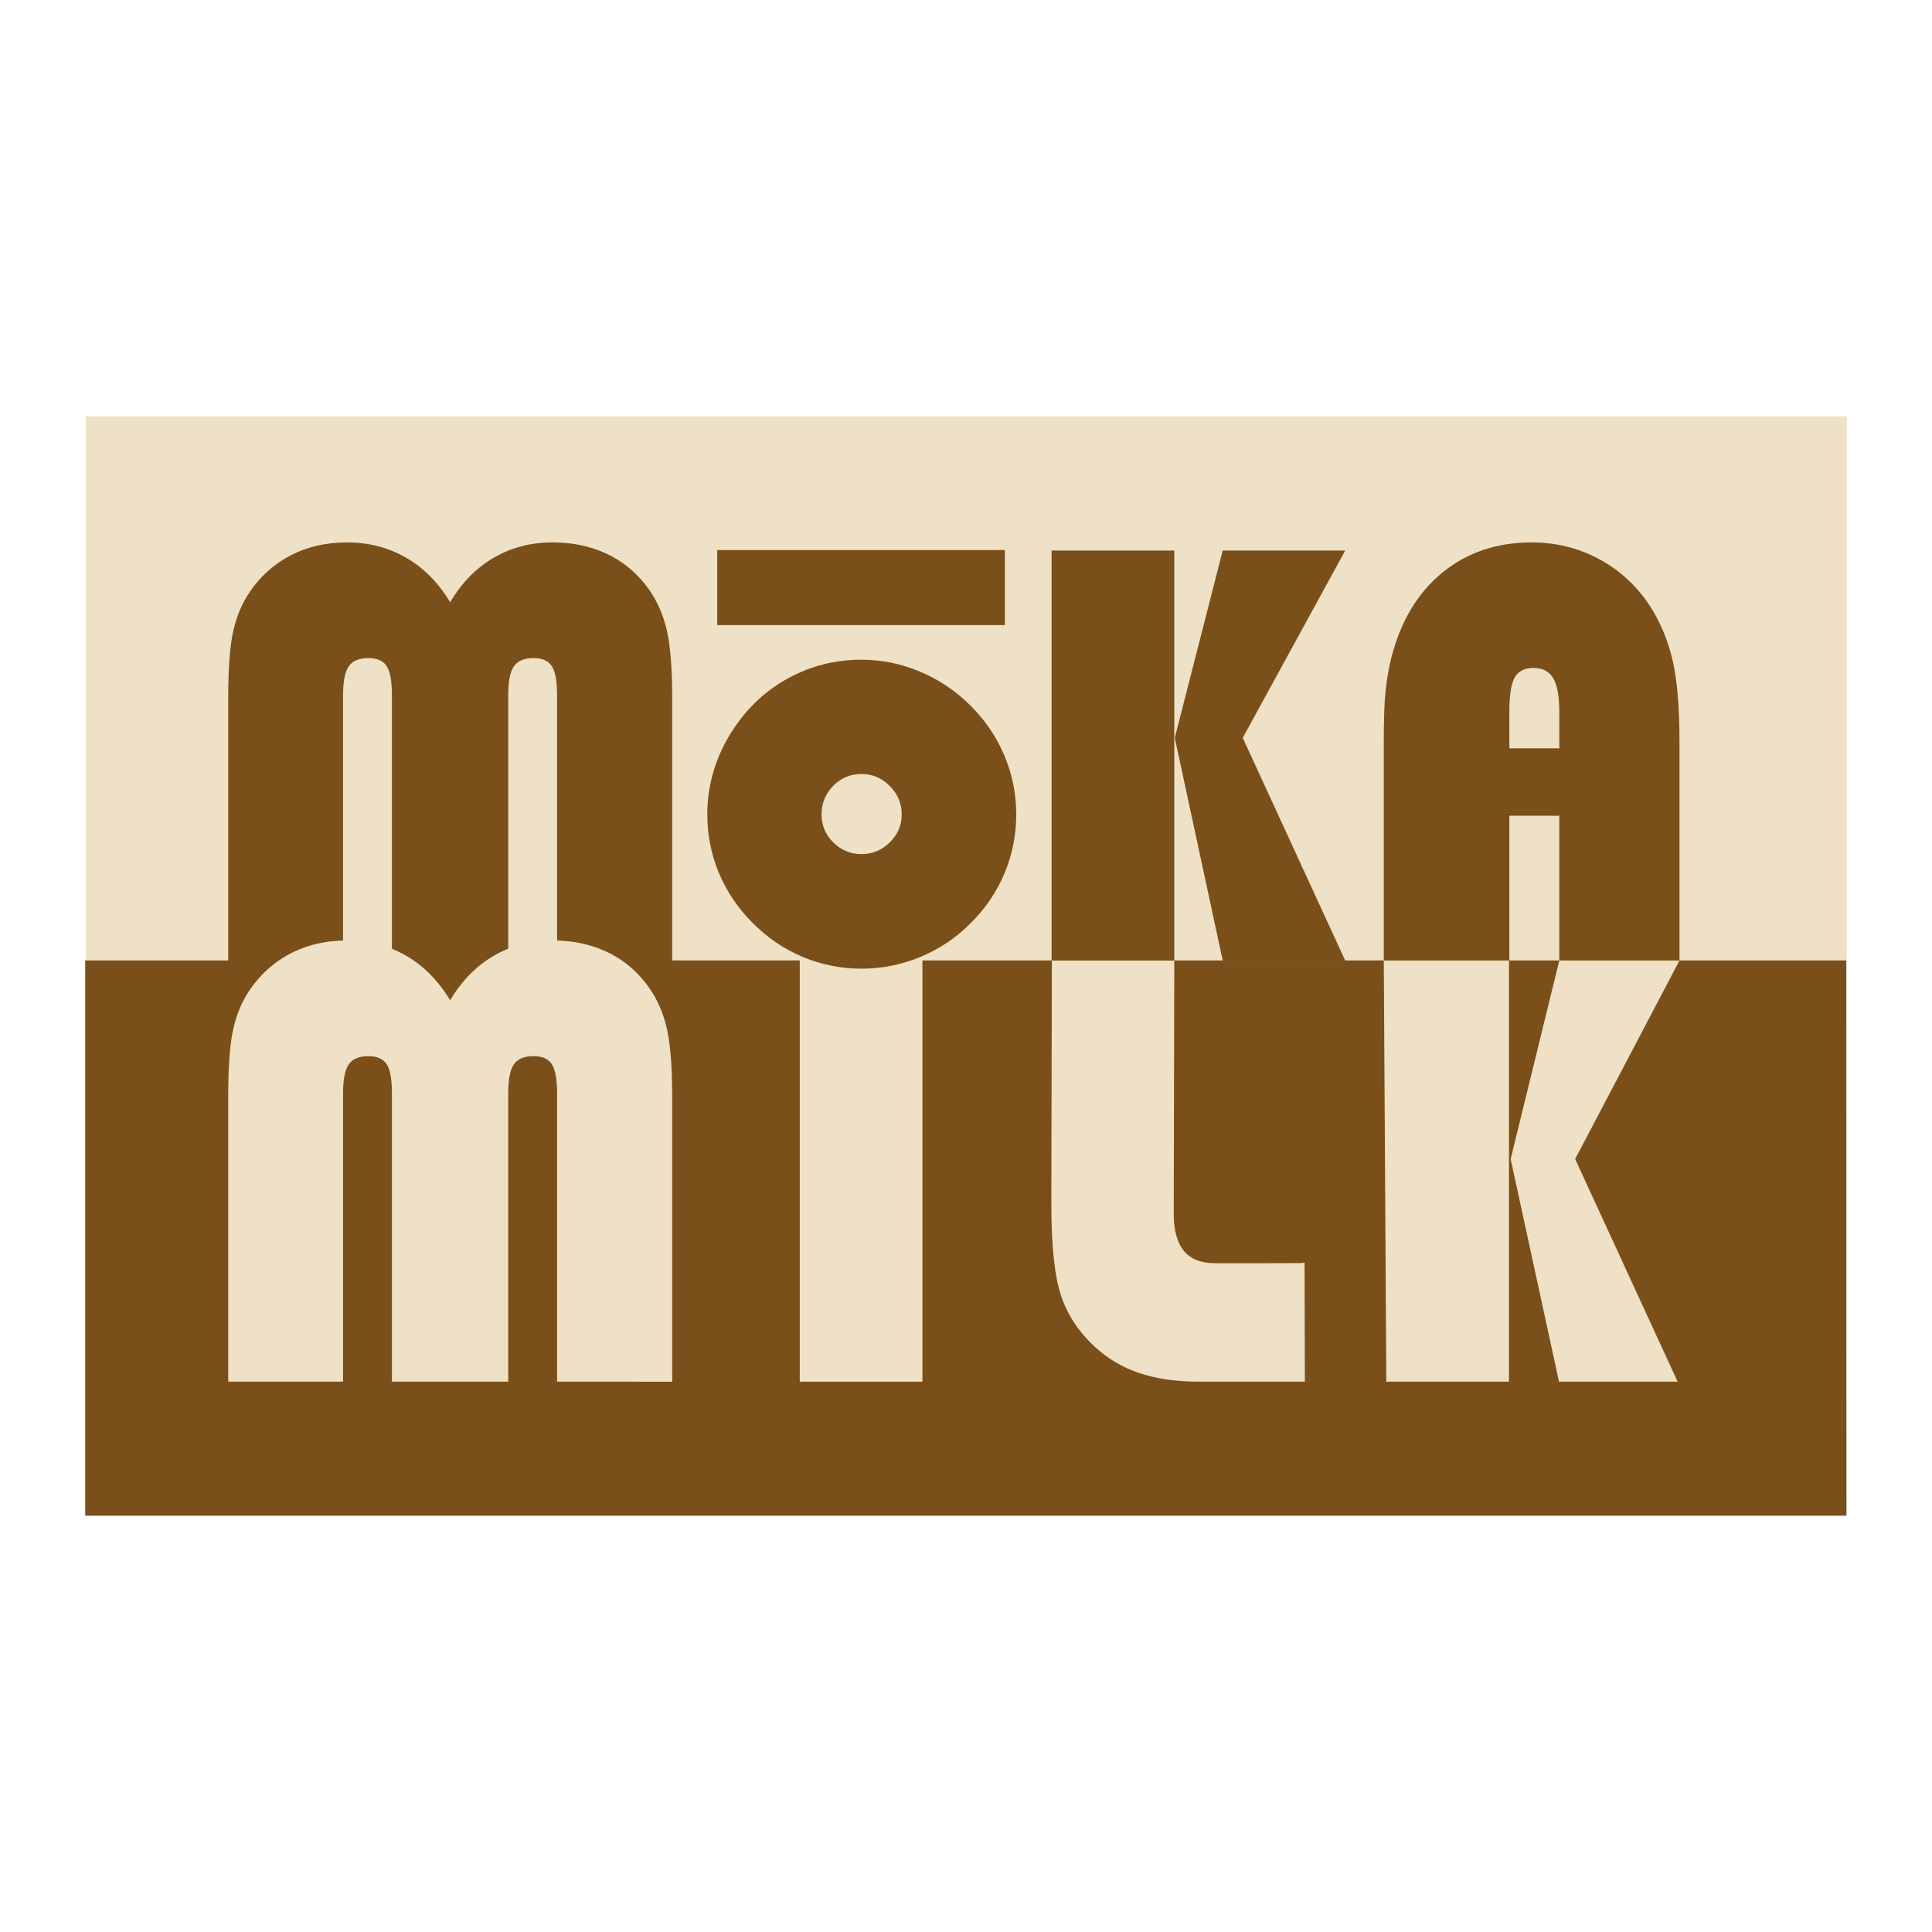<?xml version="1.0" encoding="utf-8"?>
<!-- Generator: Adobe Illustrator 13.0.0, SVG Export Plug-In . SVG Version: 6.00 Build 14948)  -->
<!DOCTYPE svg PUBLIC "-//W3C//DTD SVG 1.0//EN" "http://www.w3.org/TR/2001/REC-SVG-20010904/DTD/svg10.dtd">
<svg version="1.0" id="Layer_1" xmlns="http://www.w3.org/2000/svg" xmlns:xlink="http://www.w3.org/1999/xlink" x="0px" y="0px"
	 width="192.756px" height="192.756px" viewBox="0 0 192.756 192.756" enable-background="new 0 0 192.756 192.756"
	 xml:space="preserve">
<g>
	<polygon fill-rule="evenodd" clip-rule="evenodd" fill="#FFFFFF" points="0,0 192.756,0 192.756,192.756 0,192.756 0,0 	"/>
	<polygon fill-rule="evenodd" clip-rule="evenodd" fill="#7B4F19" points="184.22,151.222 8.504,151.222 8.504,95.798 
		184.21,95.798 184.22,151.222 	"/>
	<polygon fill-rule="evenodd" clip-rule="evenodd" fill="#EEE1C5" points="184.252,95.802 8.549,95.802 8.549,41.534 
		184.252,41.534 184.252,95.802 	"/>
	<path fill-rule="evenodd" clip-rule="evenodd" fill="#7B4F19" d="M55.581,106.276V69.39c0-1.445-0.183-2.422-0.537-2.945
		c-0.353-0.53-0.957-0.786-1.816-0.786c-0.917,0-1.569,0.268-1.951,0.811c-0.382,0.547-0.573,1.513-0.573,2.92v36.569H39.103V69.39
		c0-1.445-0.18-2.422-0.534-2.945c-0.354-0.53-0.956-0.786-1.818-0.786c-0.918,0-1.568,0.268-1.95,0.811
		c-0.384,0.547-0.575,1.513-0.575,2.92v36.817l-11.456,4.576V69.663c0-2.762,0.143-4.863,0.419-6.298
		c0.278-1.446,0.746-2.697,1.397-3.787c1.07-1.752,2.468-3.101,4.188-4.046c1.731-0.946,3.691-1.416,5.872-1.416
		c2.171,0,4.132,0.517,5.9,1.543c1.761,1.031,3.215,2.503,4.362,4.424c1.158-1.94,2.602-3.423,4.353-4.437
		c1.749-1.021,3.699-1.53,5.869-1.53c1.924,0,3.673,0.354,5.25,1.064c1.579,0.717,2.908,1.757,3.998,3.134
		c0.948,1.196,1.636,2.593,2.056,4.18c0.422,1.586,0.631,3.977,0.631,7.169v40.91L55.581,106.276L55.581,106.276z"/>
	<path fill-rule="evenodd" clip-rule="evenodd" fill="#EEE1C5" d="M104.945,95.832h12.214l-0.056,25.266
		c0,1.66,0.346,2.906,1.025,3.72c0.676,0.815,1.721,1.215,3.126,1.215c0.295,0,8.31,0,8.481-0.012
		c0.17-0.008,0.307-0.026,0.422-0.044l0.029,11.873h-10.557c-2.294,0-4.292-0.293-5.998-0.87c-1.7-0.576-3.189-1.477-4.484-2.685
		c-1.525-1.423-2.619-3.08-3.271-4.983c-0.655-1.913-0.983-4.975-0.983-9.189v-1.379L104.945,95.832L104.945,95.832z"/>
	<polygon fill-rule="evenodd" clip-rule="evenodd" fill="#EEE1C5" points="79.792,137.85 79.792,94.586 92.033,94.586 
		92.033,137.85 79.792,137.85 	"/>
	<path fill-rule="evenodd" clip-rule="evenodd" fill="#EEE1C5" d="M55.581,137.85v-28.748c0-1.445-0.183-2.421-0.537-2.945
		c-0.353-0.524-0.957-0.786-1.816-0.786c-0.917,0-1.569,0.269-1.951,0.813c-0.382,0.544-0.573,1.512-0.573,2.918v28.748H39.103
		v-28.748c0-1.445-0.18-2.421-0.534-2.945c-0.354-0.524-0.956-0.786-1.818-0.786c-0.918,0-1.568,0.269-1.95,0.813
		c-0.384,0.544-0.575,1.512-0.575,2.918v28.748H22.77v-28.471c0-2.765,0.145-4.869,0.419-6.303c0.28-1.443,0.739-2.704,1.397-3.788
		c1.062-1.753,2.466-3.099,4.188-4.045c1.729-0.95,3.691-1.415,5.872-1.415c2.171,0,4.134,0.511,5.9,1.538
		c1.764,1.03,3.215,2.508,4.362,4.43c1.158-1.94,2.604-3.422,4.353-4.438c1.75-1.019,3.699-1.53,5.869-1.53
		c1.924,0,3.675,0.35,5.25,1.062c1.581,0.711,2.908,1.757,3.998,3.135c0.948,1.197,1.636,2.592,2.056,4.181
		c0.422,1.588,0.631,3.979,0.631,7.174v28.471H55.581L55.581,137.85z"/>
	<polygon fill-rule="evenodd" clip-rule="evenodd" fill="#7B4F19" points="104.918,95.832 104.918,54.929 117.159,54.929 
		117.159,95.832 104.918,95.832 	"/>
	<polygon fill-rule="evenodd" clip-rule="evenodd" fill="#7B4F19" points="121.99,95.832 117.209,73.614 121.99,54.929 
		134.211,54.929 123.988,73.614 134.211,95.832 121.99,95.832 	"/>
	<polygon fill-rule="evenodd" clip-rule="evenodd" fill="#7B4F19" points="71.559,54.881 100.254,54.881 100.254,62.366 
		71.559,62.366 71.559,54.881 	"/>
	<path fill-rule="evenodd" clip-rule="evenodd" fill="#7B4F19" d="M166.864,65.831c-0.467-1.978-1.222-3.786-2.275-5.413
		c-1.319-1.998-3.012-3.547-5.066-4.647c-2.059-1.099-4.285-1.655-6.695-1.655c-3.492,0-6.466,1.005-8.922,3.014
		c-2.458,2.007-4.151,4.828-5.089,8.473c-0.259,1.032-0.448,2.125-0.574,3.28c-0.124,1.158-0.183,2.879-0.183,5.154v21.796h12.528
		v-9.573v-4.875h4.983v14.449h11.991V74.036C167.562,70.546,167.335,67.811,166.864,65.831L166.864,65.831L166.864,65.831z
		 M150.588,74.661V71.1c0-1.74,0.182-2.917,0.545-3.53c0.364-0.62,0.986-0.927,1.866-0.927c0.908,0,1.567,0.344,1.97,1.024
		c0.402,0.679,0.603,1.826,0.603,3.432v3.561H150.588L150.588,74.661z"/>
	<path fill-rule="evenodd" clip-rule="evenodd" fill="#7B4F19" d="M70.568,81.256c0-1.512,0.22-2.984,0.66-4.428
		c0.44-1.434,1.083-2.792,1.923-4.056c1.454-2.207,3.3-3.921,5.546-5.135c2.238-1.214,4.657-1.816,7.259-1.816
		c2.017,0,3.967,0.401,5.852,1.196c1.885,0.794,3.567,1.924,5.042,3.404c1.461,1.454,2.581,3.119,3.366,4.983
		c0.783,1.866,1.175,3.826,1.175,5.853c0,2.054-0.392,4.006-1.166,5.861c-0.775,1.845-1.895,3.511-3.375,4.981
		c-1.454,1.466-3.127,2.583-5.011,3.369c-1.885,0.783-3.855,1.176-5.882,1.176c-2.056,0-4.007-0.393-5.863-1.166
		c-1.846-0.777-3.51-1.895-4.982-3.379c-1.483-1.471-2.602-3.136-3.377-4.981C70.96,85.262,70.568,83.311,70.568,81.256
		L70.568,81.256L70.568,81.256z M81.967,81.256c0,1.09,0.393,2.018,1.168,2.792c0.776,0.775,1.713,1.167,2.822,1.167
		c1.08,0,2.017-0.393,2.812-1.167c0.792-0.774,1.195-1.702,1.195-2.792c0-1.102-0.403-2.046-1.195-2.839
		c-0.795-0.794-1.732-1.197-2.812-1.197c-1.109,0-2.046,0.394-2.822,1.176C82.359,79.18,81.967,80.137,81.967,81.256L81.967,81.256z
		"/>
	<polygon fill-rule="evenodd" clip-rule="evenodd" fill="#EEE1C5" points="138.312,137.85 138.06,95.835 150.552,95.835 
		150.552,137.85 138.312,137.85 	"/>
	<polygon fill-rule="evenodd" clip-rule="evenodd" fill="#EEE1C5" points="155.542,137.85 150.717,115.637 155.571,95.832 
		167.562,95.832 157.154,115.637 167.378,137.85 155.542,137.85 	"/>
</g>
</svg>
